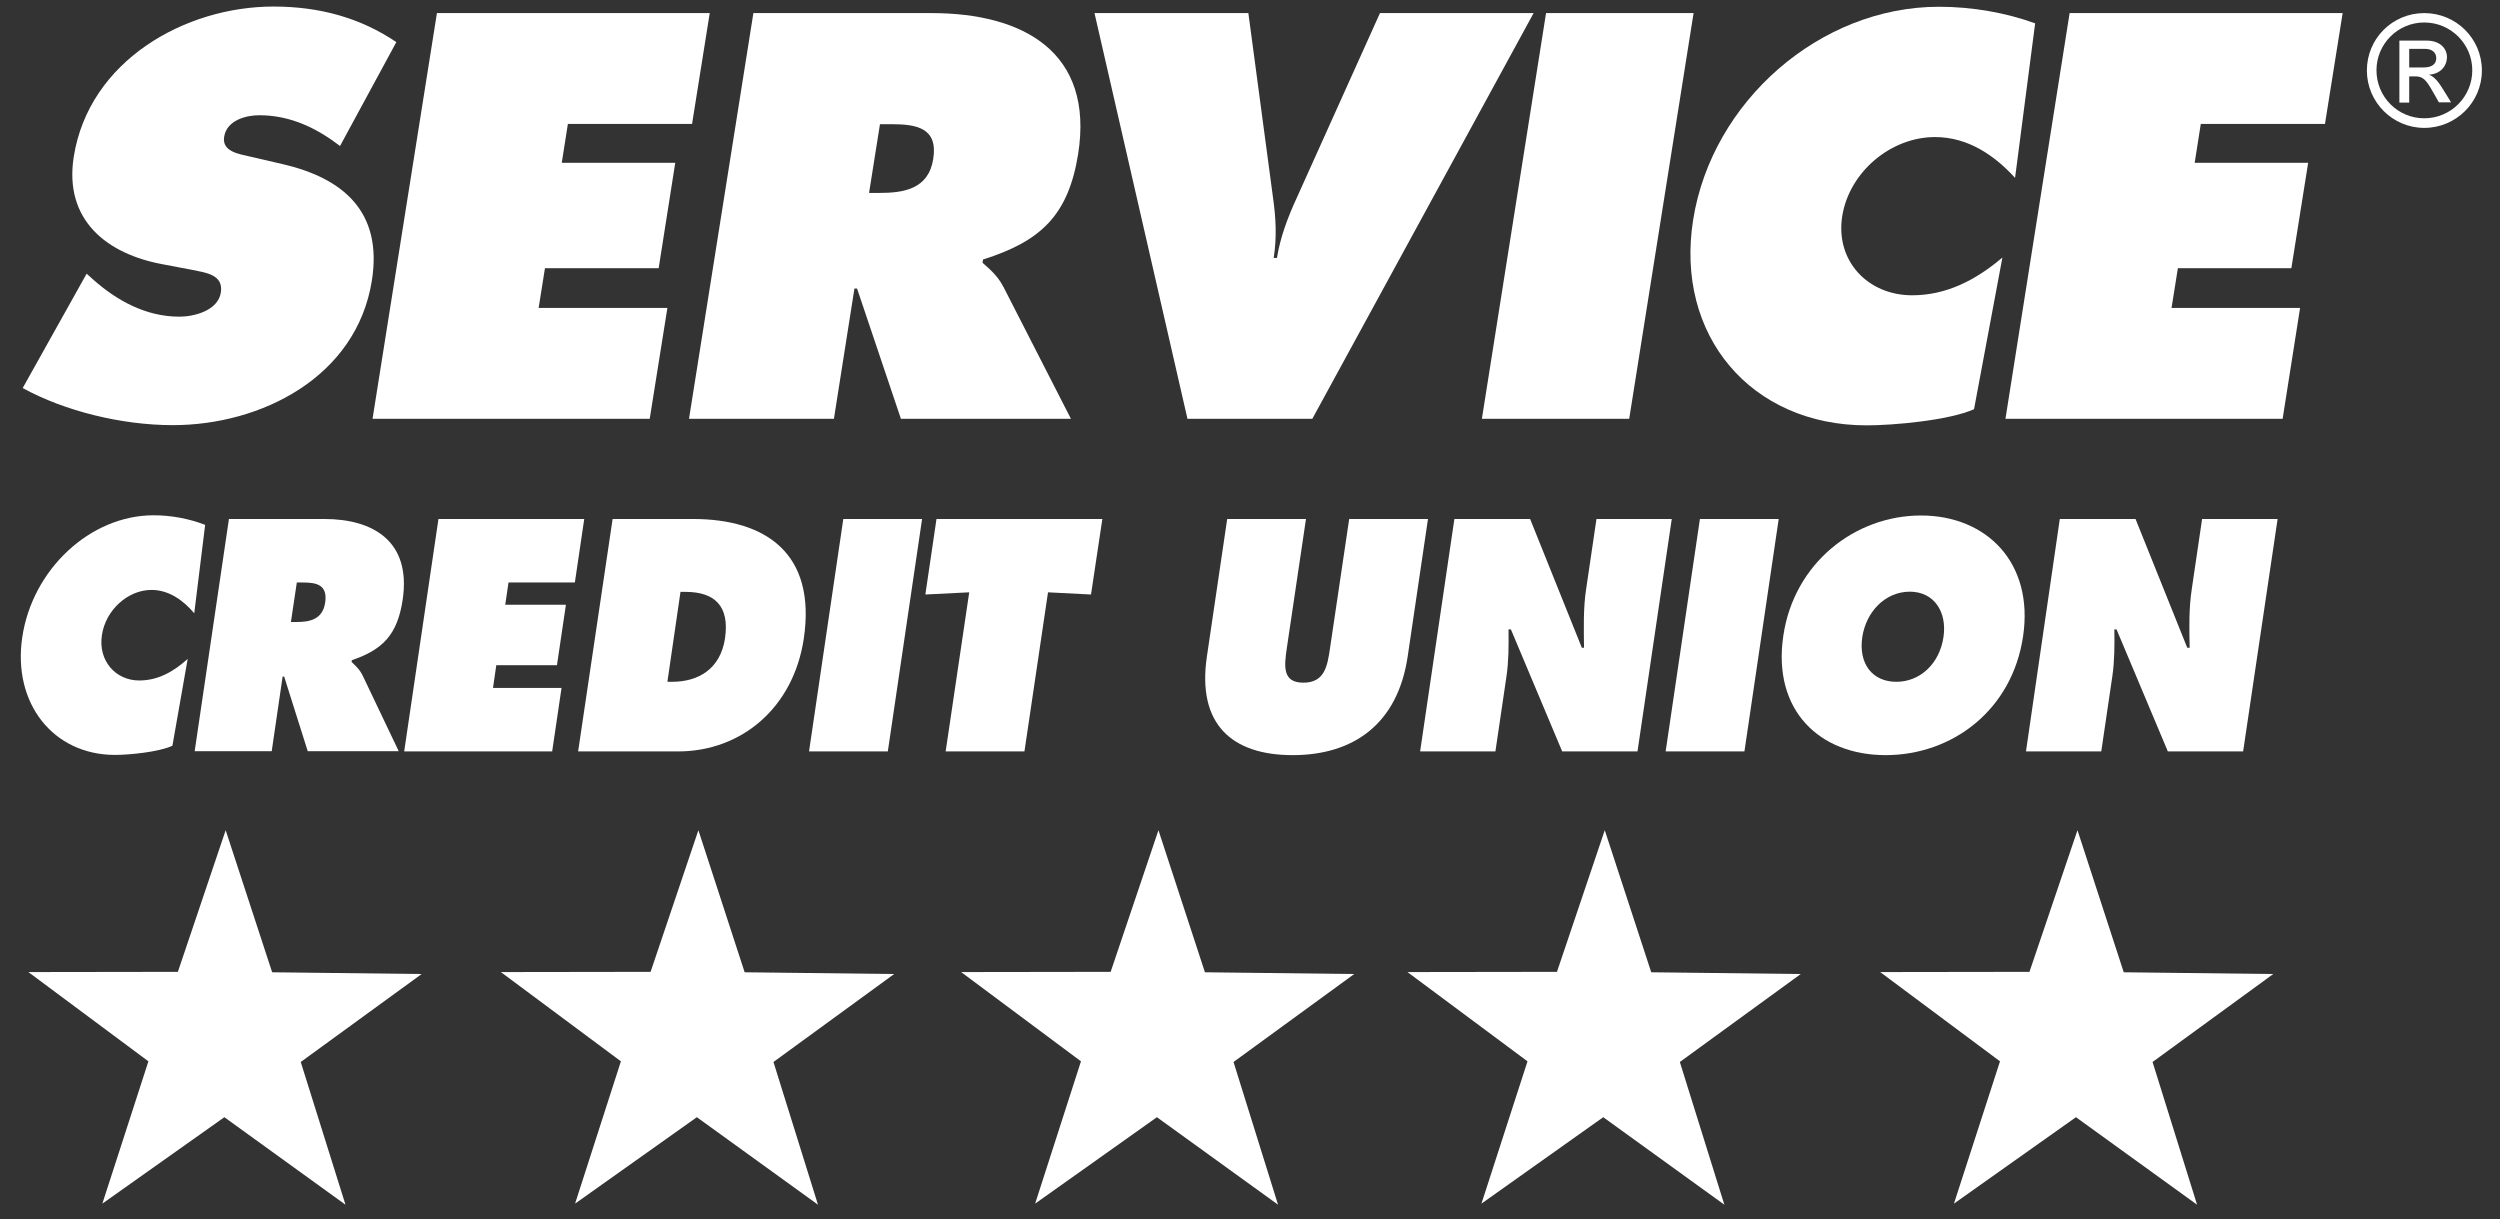 <svg version="1.1" id="Layer_1" xmlns="http://www.w3.org/2000/svg" xmlns:xlink="http://www.w3.org/1999/xlink" x="0px" y="0px" viewBox="0 0 1145.5 558.7" style="enable-background:new 0 0 1145.5 558.7;" xml:space="preserve">
 <rect x="0" y="0" width="1145.5" height="558.7" fill="#333333" stroke="none"/>
 <style type="text/css">
  .st0{fill:#FFFFFF;}
 </style>
 <g>
  <polygon class="st0" points="200.2,6 325.2,6 317.1,56.8 260.2,56.8 257.4,74.6 309.4,74.6 301.8,122.9 249.7,122.9 246.8,141.1 
		305.8,141.1 297.7,191.9 170.7,191.9 	">
  </polygon>
  <path class="st0" d="M345.2,6h81.6c41.9,0,74.6,17.7,67.2,64.6c-4.5,28.1-17.2,40-43.6,48.3l-0.2,1.5c3,2.7,6.8,5.7,9.6,11.1
		l30.9,60.4h-77.9l-20.1-59.7h-1.2l-9.4,59.7h-66.4L345.2,6z M398.2,88.4h4.7c11.1,0,22.5-1.7,24.7-15.5c2.3-14.3-7.6-16-19.2-16
		h-5.2L398.2,88.4z">
  </path>
  <path class="st0" d="M702.7,6L601.3,191.9h-57.2L501.5,6H572l11.3,84.6c1.3,9.1,1.8,18.2,0.3,27.6h1.5c1.5-9.4,4.9-18.5,9.1-27.6
		L632.3,6H702.7z">
  </path>
  <polygon class="st0" points="708.4,6 776,6 746.5,191.9 679,191.9 	">
  </polygon>
  <path class="st0" d="M923.3,81.5c-9.2-10.1-21.4-18.7-36.7-18.7c-20.2,0-39.3,16-42.5,36.3c-3.2,20.5,11.8,36.2,32,36.2
		c15.5,0,28.9-6.7,41.4-17.3l-13,69.5c-11.7,5.2-37.2,7.4-49.2,7.4c-53,0-87.9-41.2-79.5-94.2c8.6-54.2,58.1-97.6,112.6-97.6
		c15.3,0,30.6,2.7,44.1,7.6L923.3,81.5z">
  </path>
  <polygon class="st0" points="948.3,6 1073.4,6 1065.3,56.8 1008.4,56.8 1005.6,74.6 1057.6,74.6 1049.9,122.9 997.9,122.9 
		995,141.1 1053.9,141.1 1045.9,191.9 918.9,191.9 	">
  </polygon>
  <polygon class="st0" points="81.5,445.3 103.4,380.4 124.7,445.5 193.2,446.3 137.8,486.6 158.3,552 102.8,511.9 46.9,551.5 
		68,486.3 13,445.4 	">
  </polygon>
  <polygon class="st0" points="298.1,445.3 320,380.4 341.2,445.5 409.7,446.3 354.4,486.6 374.8,552 319.3,511.9 263.5,551.5 
		284.5,486.3 229.5,445.4 	">
  </polygon>
  <polygon class="st0" points="508.9,445.3 530.8,380.4 552.1,445.5 620.5,446.3 565.2,486.6 585.6,552 530.1,511.9 474.3,551.5 
		495.3,486.3 440.4,445.4 	">
  </polygon>
  <polygon class="st0" points="713.4,445.3 735.3,380.4 756.6,445.5 825.1,446.3 769.7,486.6 790.1,552 734.6,511.9 678.8,551.5 
		699.9,486.3 644.9,445.4 	">
  </polygon>
  <path class="st0" d="M1110.8,58.6c-14.5,0-26.3-11.8-26.3-26.3c0-14.6,11.7-26.3,26.3-26.3c14.6,0,26.4,11.7,26.4,26.3
		C1137.2,46.8,1125.4,58.6,1110.8,58.6 M1110.8,10.3c-12.1,0-21.9,9.8-21.9,21.9c0,12.2,9.8,22,21.9,22c12.2,0,22-9.9,22-22
		C1132.8,20.2,1123,10.3,1110.8,10.3 M1099.3,18.6h12.5c7,0,9.4,4.4,9.4,7.4c0,4.6-3.3,7.9-8.1,8.2v0.1c2.4,0.9,4.3,3.3,6.6,7.1
		l3.4,5.5h-5.6l-2.5-4.4c-3.5-6.3-4.9-7.5-8.4-7.5h-2.7v12h-4.5V18.6H1099.3z M1110.5,30.9c3.5,0,5.8-1.3,5.8-4.3
		c0-2.6-2.1-4.2-5-4.2h-7.4v8.5H1110.5z">
  </path>
  <polygon class="st0" points="929.9,445.3 951.9,380.4 973.1,445.5 1041.6,446.3 986.3,486.6 1006.7,552 951.2,511.9 895.3,551.5 
		916.4,486.3 861.5,445.4 	">
  </polygon>
  <path class="st0" d="M89,281c-4.9-5.8-11.5-10.7-19.6-10.7c-10.8,0-21,9.2-22.7,20.7c-1.8,11.8,6.3,20.8,17.1,20.8
		c8.3,0,15.5-3.8,22.2-9.9l-7,39.8c-6.2,2.9-19.9,4.2-26.3,4.2c-28.3,0-47-23.6-42.5-53.9c4.6-31.1,31.1-55.9,60.2-55.9
		c8.2,0,16.4,1.6,23.6,4.4L89,281z">
  </path>
  <path class="st0" d="M104.9,237.8h43.7c22.4,0,39.9,10.2,35.9,37c-2.4,16.1-9.2,22.9-23.3,27.7l-0.1,0.8c1.6,1.6,3.6,3.2,5.1,6.3
		l16.5,34.6H141L130.2,310h-0.7l-5,34.2H89.2L104.9,237.8z M133.3,285h2.5c5.9,0,12-1,13.2-8.9c1.2-8.2-4-9.2-10.2-9.2H136
		L133.3,285z">
  </path>
  <polygon class="st0" points="200.9,237.8 267.7,237.8 263.4,266.9 233,266.9 231.5,277.1 259.3,277.1 255.2,304.8 227.4,304.8 
		225.9,315.2 257.3,315.2 253,344.3 185.2,344.3 	">
  </polygon>
  <path class="st0" d="M280.7,237.8h36.8c33.3,0,56.6,15.7,50.8,54.8c-4.7,31.6-28.5,51.7-57.6,51.7h-45.8L280.7,237.8z M305.8,312.4
		h2.2c12,0,22.1-5.9,24.2-19.9c2.2-15-4.9-21.3-18.1-21.3h-2.3L305.8,312.4z">
  </path>
  <polygon class="st0" points="386.4,237.8 422.5,237.8 406.8,344.3 370.7,344.3 	">
  </polygon>
  <polygon class="st0" points="429.1,237.8 505.1,237.8 499.9,272.4 480.2,271.4 469.4,344.3 433.3,344.3 444.1,271.4 424,272.4 	">
  </polygon>
  <path class="st0" d="M654.3,237.8l-9.3,63c-4.6,31-24.9,45.2-52.7,45.2s-43.9-14.1-39.3-45.2l9.3-63h36.1l-8.8,59.3
		c-1.2,8.3-2,15.7,7.6,15.7s11-7.3,12.2-15.7l8.8-59.3H654.3z">
  </path>
  <path class="st0" d="M666.4,237.8h34.7l23.7,59h1c-0.1-8.9-0.4-18.1,1-27.1l4.7-31.9H766l-15.7,106.5h-34.5l-23.5-55.9h-1.1
		c0.1,7.3,0.1,14.3-0.9,21.3l-5.1,34.6h-34.5L666.4,237.8z">
  </path>
  <polygon class="st0" points="778.9,237.8 815,237.8 799.3,344.3 763.2,344.3 	">
  </polygon>
  <path class="st0" d="M927,291.4c-5,34.2-32.7,54.6-63,54.6s-51.9-20.5-46.9-54.6c4.9-33.5,32.9-55.2,63.1-55.2
		C910.3,236.2,931.9,257.9,927,291.4 M853.3,291.9c-1.8,12.2,4.6,20.5,15.6,20.5c10.9,0,19.8-8.3,21.6-20.5
		c1.7-11.3-4.1-20.8-15.5-20.8C863.5,271.2,855,280.6,853.3,291.9">
  </path>
  <path class="st0" d="M943.8,237.8h34.7l23.7,59h1.1c-0.2-8.9-0.4-18.1,1-27.1l4.7-31.9h34.6l-15.8,106.5h-34.5l-23.5-55.9h-1
		c0.1,7.3,0.1,14.3-0.9,21.3l-5.1,34.6h-34.5L943.8,237.8z">
  </path>
  <path class="st0" d="M39.7,125.4l3,2.7c10.6,9.4,23.9,17,39.5,17c6.6,0,17.7-2.7,19-11.1s-7.4-9.1-13.4-10.4l-13.2-2.5
		c-25.6-4.7-45.4-20.2-40.8-49.3C40.8,27.7,84.9,3,125.3,3c21.2,0,39.9,5.2,56.3,16.3l-25.8,47.6c-10.3-7.9-22.4-14.1-37-14.1
		c-5.9,0-14.9,2.2-16.1,9.9c-1.1,6.9,7.1,7.9,12.1,9.1l14.7,3.4c27.6,6.4,45.9,21.7,40.9,53.3c-7,44.4-50.9,66.3-91.2,66.3
		c-23.4,0-49.5-6.4-68.8-17L39.7,125.4z">
  </path>
 </g>
</svg>